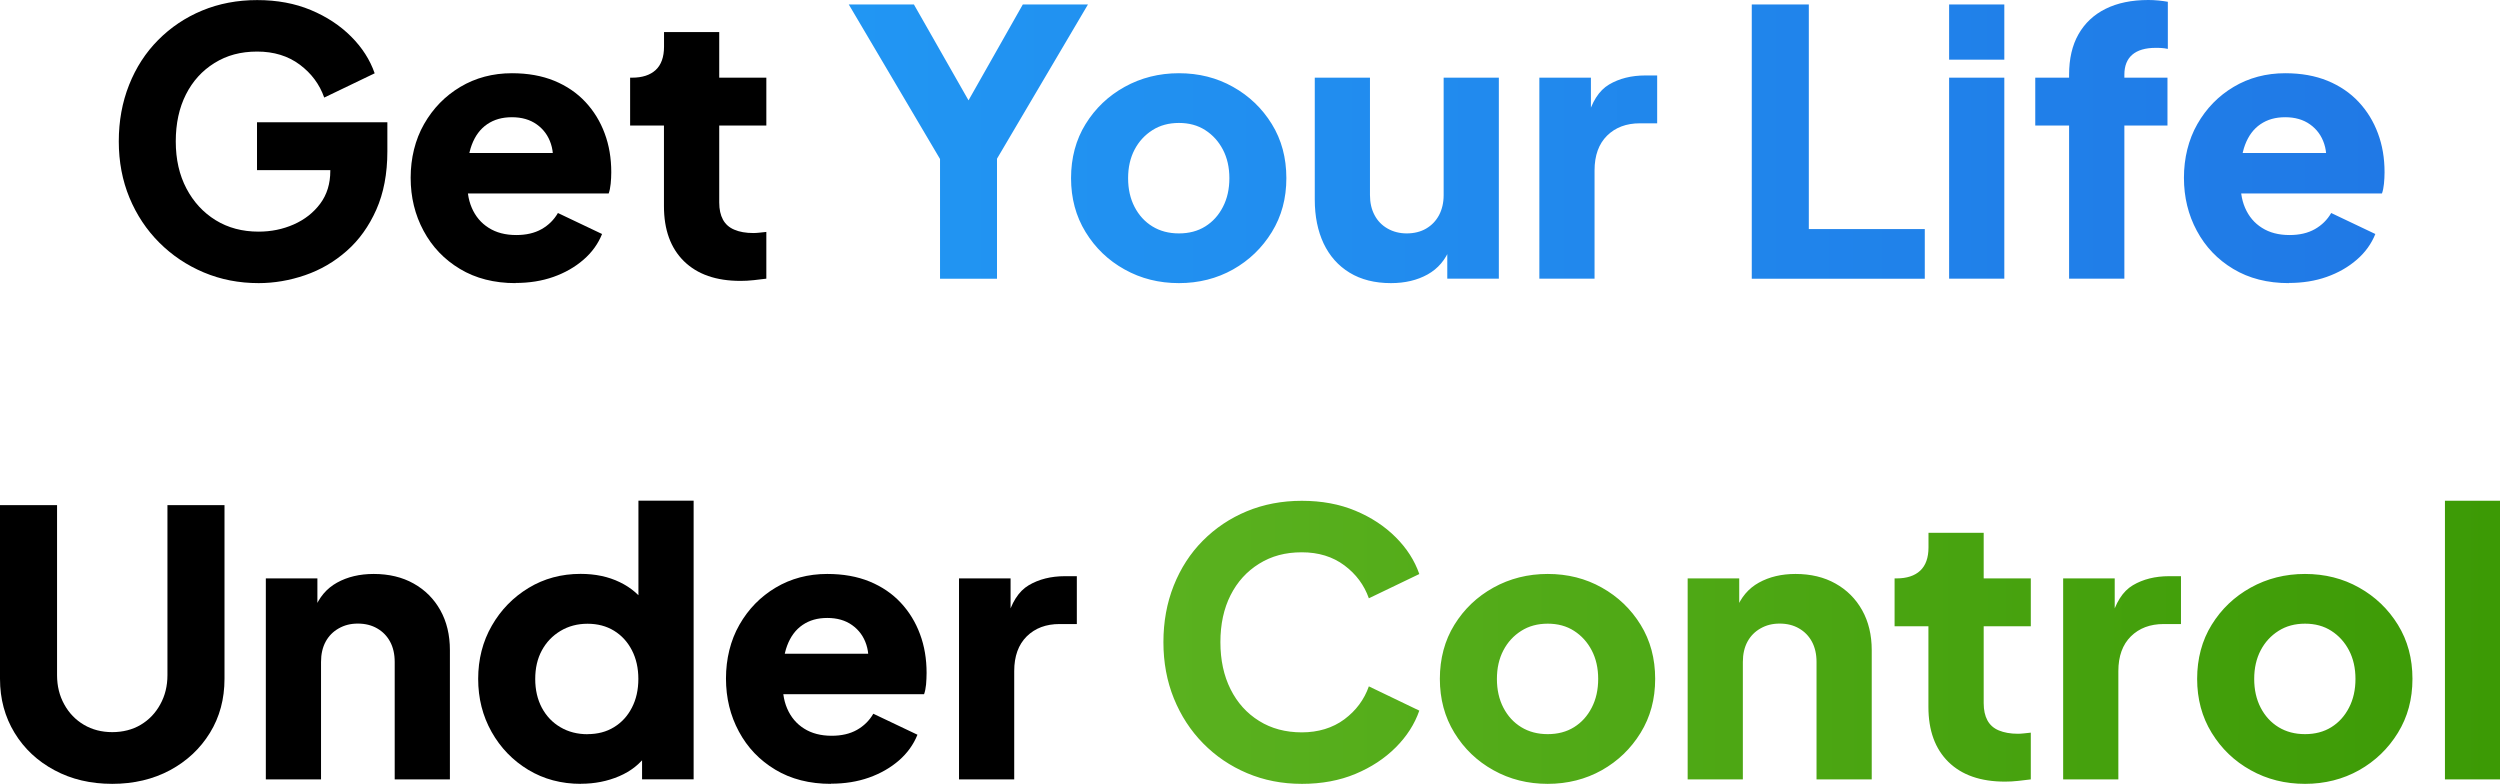 <?xml version="1.0" encoding="UTF-8"?>
<svg id="Layer_2" data-name="Layer 2" xmlns="http://www.w3.org/2000/svg" xmlns:xlink="http://www.w3.org/1999/xlink" viewBox="0 0 336.96 105.65">
  <defs>
    <style>
      .cls-1 {
        fill: url(#linear-gradient);
      }

      .cls-1, .cls-2, .cls-3 {
        stroke-width: 0px;
      }

      .cls-3 {
        fill: url(#linear-gradient-2);
      }
    </style>
    <linearGradient id="linear-gradient" x1="156.8" y1="86.57" x2="336.96" y2="86.57" gradientUnits="userSpaceOnUse">
      <stop offset="0" stop-color="#5ab11f"/>
      <stop offset="1" stop-color="#3c9a05"/>
    </linearGradient>
    <linearGradient id="linear-gradient-2" x1="114.4" y1="19.08" x2="321.41" y2="19.08" gradientUnits="userSpaceOnUse">
      <stop offset="0" stop-color="#2196f3"/>
      <stop offset="1" stop-color="#2079e6"/>
    </linearGradient>
  </defs>
  <g id="header">
    <g id="mobile">
      <g>
        <g>
          <path class="cls-2" d="m15.13,105.65c-2.91,0-5.51-.61-7.79-1.84-2.28-1.22-4.08-2.9-5.38-5.04s-1.96-4.56-1.96-7.27v-23.42h7.69v22.92c0,1.46.32,2.77.97,3.94.64,1.17,1.53,2.09,2.65,2.75,1.12.66,2.4.99,3.82.99s2.74-.33,3.84-.99c1.11-.66,1.99-1.58,2.63-2.75.65-1.17.97-2.49.97-3.94v-22.92h7.69v23.42c0,2.71-.65,5.14-1.96,7.27-1.31,2.13-3.1,3.81-5.38,5.04-2.28,1.22-4.88,1.84-7.79,1.84Z"/>
          <path class="cls-2" d="m35.83,105.05v-27.09h6.95v5.36l-.4-1.19c.63-1.62,1.64-2.82,3.05-3.6,1.41-.78,3.05-1.17,4.94-1.17,2.05,0,3.85.43,5.38,1.29,1.54.86,2.74,2.06,3.6,3.6.86,1.54,1.29,3.33,1.29,5.38v17.42h-7.44v-15.83c0-1.06-.21-1.97-.62-2.73-.41-.76-.99-1.36-1.74-1.79-.74-.43-1.61-.65-2.61-.65s-1.82.22-2.58.65c-.76.43-1.35,1.03-1.76,1.79-.41.76-.62,1.67-.62,2.73v15.83h-7.44Z"/>
          <path class="cls-2" d="m78.3,105.65c-2.65,0-5.01-.63-7.1-1.89-2.08-1.26-3.73-2.96-4.94-5.11-1.21-2.15-1.81-4.53-1.81-7.15s.61-5.04,1.84-7.17c1.22-2.13,2.88-3.83,4.96-5.09,2.08-1.26,4.42-1.89,7-1.89,1.99,0,3.75.37,5.29,1.12,1.54.74,2.75,1.79,3.65,3.15l-1.14,1.49v-15.63h7.44v37.56h-6.95v-4.96l.69,1.54c-.93,1.32-2.18,2.32-3.77,3s-3.31,1.02-5.16,1.02Zm.89-6.7c1.36,0,2.55-.31,3.57-.94,1.03-.63,1.83-1.5,2.41-2.63.58-1.12.87-2.41.87-3.87s-.29-2.75-.87-3.87c-.58-1.12-1.38-2-2.41-2.63-1.03-.63-2.22-.94-3.57-.94s-2.57.32-3.65.97c-1.08.65-1.91,1.52-2.51,2.63-.6,1.11-.89,2.39-.89,3.85s.3,2.75.89,3.87c.6,1.12,1.43,2,2.51,2.63,1.07.63,2.29.94,3.65.94Z"/>
          <path class="cls-2" d="m111.99,105.65c-2.88,0-5.38-.64-7.49-1.91-2.12-1.27-3.75-2.98-4.91-5.14-1.16-2.15-1.74-4.53-1.74-7.15s.6-5.13,1.81-7.24c1.21-2.12,2.84-3.79,4.89-5.01,2.05-1.22,4.37-1.84,6.95-1.84,2.15,0,4.05.34,5.71,1.02,1.65.68,3.05,1.63,4.19,2.85,1.14,1.22,2.01,2.64,2.6,4.24.6,1.6.89,3.35.89,5.23,0,.53-.03,1.05-.07,1.56-.05.51-.14.95-.27,1.31h-20.29v-5.46h16.08l-3.52,2.58c.33-1.42.31-2.69-.05-3.8-.36-1.11-1-1.98-1.91-2.63-.91-.65-2.03-.97-3.35-.97s-2.4.31-3.33.94c-.93.63-1.62,1.56-2.08,2.78-.46,1.22-.64,2.71-.55,4.47-.13,1.52.05,2.86.55,4.02.5,1.16,1.26,2.06,2.28,2.7,1.02.65,2.27.97,3.72.97,1.32,0,2.46-.26,3.4-.79.94-.53,1.68-1.26,2.21-2.18l5.95,2.83c-.53,1.32-1.36,2.48-2.5,3.47-1.14.99-2.49,1.76-4.04,2.31-1.55.55-3.26.82-5.11.82Z"/>
          <path class="cls-2" d="m129.26,105.05v-27.09h6.95v6.5l-.5-.94c.6-2.28,1.58-3.83,2.95-4.64,1.37-.81,3-1.22,4.89-1.22h1.59v6.45h-2.33c-1.82,0-3.29.55-4.42,1.66-1.12,1.11-1.69,2.67-1.69,4.69v14.59h-7.44Z"/>
          <path class="cls-1" d="m175.46,105.65c-2.65,0-5.1-.48-7.37-1.44-2.27-.96-4.24-2.3-5.93-4.02-1.69-1.72-3-3.74-3.94-6.05-.94-2.32-1.41-4.85-1.41-7.59s.46-5.28,1.39-7.62c.93-2.33,2.23-4.35,3.92-6.05,1.69-1.7,3.66-3.03,5.93-3.97,2.27-.94,4.74-1.41,7.42-1.41s5.09.45,7.22,1.34c2.13.89,3.94,2.08,5.43,3.57,1.49,1.49,2.55,3.14,3.18,4.96l-6.8,3.27c-.63-1.79-1.73-3.27-3.3-4.44-1.57-1.17-3.48-1.76-5.73-1.76s-4.1.51-5.76,1.54c-1.66,1.03-2.94,2.44-3.85,4.24-.91,1.8-1.37,3.91-1.37,6.33s.46,4.53,1.37,6.35c.91,1.82,2.19,3.24,3.85,4.27,1.65,1.03,3.57,1.54,5.76,1.54s4.16-.59,5.73-1.76c1.57-1.17,2.67-2.65,3.3-4.44l6.8,3.27c-.63,1.82-1.69,3.47-3.18,4.96-1.49,1.49-3.3,2.68-5.43,3.57-2.13.89-4.54,1.34-7.22,1.34Zm33.15,0c-2.68,0-5.12-.61-7.32-1.84-2.2-1.22-3.95-2.9-5.26-5.04-1.31-2.13-1.96-4.56-1.96-7.27s.65-5.18,1.96-7.29c1.31-2.12,3.06-3.79,5.26-5.01,2.2-1.22,4.64-1.84,7.32-1.84s5.11.61,7.29,1.84c2.18,1.22,3.93,2.9,5.23,5.01,1.31,2.12,1.96,4.55,1.96,7.29s-.65,5.14-1.96,7.27-3.05,3.81-5.23,5.04c-2.18,1.22-4.62,1.84-7.29,1.84Zm0-6.7c1.36,0,2.54-.31,3.55-.94,1.01-.63,1.8-1.5,2.38-2.63.58-1.12.87-2.41.87-3.87s-.29-2.74-.87-3.85c-.58-1.11-1.37-1.98-2.38-2.63-1.01-.65-2.19-.97-3.55-.97s-2.55.32-3.57.97c-1.03.65-1.83,1.52-2.41,2.63-.58,1.11-.87,2.39-.87,3.85s.29,2.75.87,3.87c.58,1.12,1.38,2,2.41,2.63,1.03.63,2.22.94,3.57.94Zm18.86,6.1v-27.09h6.95v5.36l-.4-1.19c.63-1.62,1.64-2.82,3.05-3.6,1.41-.78,3.05-1.17,4.94-1.17,2.05,0,3.85.43,5.38,1.29,1.54.86,2.74,2.06,3.6,3.6.86,1.54,1.29,3.33,1.29,5.38v17.42h-7.44v-15.83c0-1.06-.21-1.97-.62-2.73-.41-.76-.99-1.36-1.74-1.79-.74-.43-1.61-.65-2.61-.65s-1.82.22-2.58.65c-.76.43-1.35,1.03-1.76,1.79-.41.76-.62,1.67-.62,2.73v15.83h-7.44Zm42.77.3c-3.28,0-5.81-.88-7.62-2.65-1.8-1.77-2.7-4.24-2.7-7.42v-10.87h-4.56v-6.45h.25c1.39,0,2.46-.35,3.2-1.04s1.12-1.74,1.12-3.13v-1.98h7.44v6.15h6.35v6.45h-6.35v10.37c0,.93.17,1.7.5,2.31.33.61.84,1.07,1.54,1.36s1.55.45,2.58.45c.23,0,.5-.02.79-.05.3-.03.61-.07.94-.1v6.3c-.5.07-1.06.13-1.69.2-.63.07-1.22.1-1.79.1Zm7.84-.3v-27.09h6.95v6.5l-.5-.94c.6-2.28,1.58-3.83,2.95-4.64,1.37-.81,3-1.22,4.89-1.22h1.59v6.45h-2.33c-1.82,0-3.29.55-4.42,1.66-1.12,1.11-1.69,2.67-1.69,4.69v14.59h-7.44Zm32.6.6c-2.68,0-5.12-.61-7.32-1.84-2.2-1.22-3.95-2.9-5.26-5.04-1.31-2.13-1.96-4.56-1.96-7.27s.65-5.18,1.96-7.29c1.31-2.12,3.06-3.79,5.26-5.01,2.2-1.22,4.64-1.84,7.32-1.84s5.11.61,7.29,1.84c2.18,1.22,3.93,2.9,5.23,5.01,1.31,2.12,1.96,4.55,1.96,7.29s-.65,5.14-1.96,7.27-3.05,3.81-5.23,5.04c-2.18,1.22-4.62,1.84-7.29,1.84Zm0-6.7c1.36,0,2.54-.31,3.55-.94,1.01-.63,1.8-1.5,2.38-2.63.58-1.12.87-2.41.87-3.87s-.29-2.74-.87-3.85c-.58-1.11-1.37-1.98-2.38-2.63-1.01-.65-2.19-.97-3.55-.97s-2.55.32-3.57.97c-1.03.65-1.83,1.52-2.41,2.63-.58,1.11-.87,2.39-.87,3.85s.29,2.75.87,3.87c.58,1.12,1.38,2,2.41,2.63,1.03.63,2.22.94,3.57.94Zm18.86,6.1v-37.56h7.44v37.56h-7.44Z"/>
        </g>
        <g>
          <path class="cls-2" d="m34.86,38.16c-2.65,0-5.11-.48-7.39-1.44-2.28-.96-4.28-2.3-6-4.02-1.72-1.72-3.06-3.74-4.02-6.05-.96-2.32-1.44-4.85-1.44-7.59s.46-5.28,1.39-7.62,2.23-4.35,3.92-6.05c1.69-1.7,3.66-3.03,5.93-3.97,2.27-.94,4.74-1.41,7.42-1.41s5.09.45,7.22,1.34c2.13.89,3.94,2.08,5.43,3.57,1.49,1.49,2.55,3.14,3.18,4.96l-6.8,3.27c-.63-1.79-1.73-3.27-3.3-4.44-1.57-1.17-3.48-1.76-5.73-1.76s-4.1.51-5.76,1.54c-1.66,1.03-2.94,2.44-3.85,4.24-.91,1.8-1.37,3.91-1.37,6.33s.48,4.53,1.44,6.35c.96,1.82,2.27,3.24,3.94,4.27,1.67,1.03,3.6,1.54,5.78,1.54,1.69,0,3.27-.32,4.74-.97,1.47-.65,2.66-1.58,3.57-2.8.91-1.22,1.36-2.7,1.36-4.42v-3.08l3.52,2.98h-13.4v-6.45h17.57v3.92c0,3.01-.5,5.63-1.49,7.86-.99,2.23-2.32,4.09-3.99,5.56-1.67,1.47-3.54,2.56-5.61,3.27-2.07.71-4.16,1.07-6.28,1.07Z"/>
          <path class="cls-2" d="m69.49,38.16c-2.88,0-5.38-.64-7.49-1.91-2.12-1.27-3.75-2.98-4.91-5.14-1.16-2.15-1.74-4.53-1.74-7.15s.6-5.13,1.81-7.24c1.21-2.12,2.84-3.79,4.89-5.01,2.05-1.22,4.37-1.84,6.95-1.84,2.15,0,4.05.34,5.71,1.02,1.65.68,3.05,1.63,4.19,2.85,1.14,1.22,2.01,2.64,2.6,4.24.6,1.6.89,3.35.89,5.23,0,.53-.03,1.05-.08,1.56-.05.51-.14.95-.27,1.31h-20.29v-5.46h16.08l-3.52,2.58c.33-1.42.31-2.69-.05-3.8-.36-1.11-1-1.98-1.91-2.63-.91-.65-2.03-.97-3.35-.97s-2.4.31-3.33.94c-.93.63-1.62,1.56-2.08,2.78-.46,1.22-.64,2.71-.55,4.47-.13,1.52.05,2.86.55,4.02.5,1.16,1.26,2.06,2.28,2.7,1.02.65,2.26.97,3.72.97,1.32,0,2.46-.26,3.4-.79.94-.53,1.68-1.26,2.21-2.18l5.95,2.83c-.53,1.32-1.36,2.48-2.51,3.47-1.14.99-2.49,1.76-4.04,2.31-1.55.55-3.26.82-5.11.82Z"/>
          <path class="cls-2" d="m99.81,37.86c-3.28,0-5.81-.88-7.62-2.65-1.8-1.77-2.7-4.24-2.7-7.42v-10.87h-4.56v-6.45h.25c1.39,0,2.46-.35,3.2-1.04.74-.69,1.12-1.74,1.12-3.13v-1.98h7.44v6.15h6.35v6.45h-6.35v10.37c0,.93.17,1.7.5,2.31.33.61.84,1.07,1.54,1.36.69.3,1.55.45,2.58.45.23,0,.5-.02.79-.05.3-.03.61-.07.94-.1v6.3c-.5.07-1.06.13-1.69.2-.63.07-1.22.1-1.79.1Z"/>
          <path class="cls-3" d="m126.7,37.56v-16.13L114.4.6h8.78l8.93,15.68h-3.13l8.88-15.68h8.78l-12.26,20.79v16.18h-7.69Zm32.2.6c-2.68,0-5.12-.61-7.32-1.84-2.2-1.22-3.95-2.9-5.26-5.04-1.31-2.13-1.96-4.56-1.96-7.27s.65-5.18,1.96-7.29c1.31-2.12,3.06-3.79,5.26-5.01,2.2-1.22,4.64-1.84,7.32-1.84s5.11.61,7.29,1.84c2.18,1.22,3.93,2.9,5.23,5.01,1.31,2.12,1.96,4.55,1.96,7.29s-.65,5.14-1.96,7.27-3.05,3.81-5.23,5.04c-2.18,1.22-4.62,1.84-7.29,1.84Zm0-6.7c1.36,0,2.54-.31,3.55-.94,1.01-.63,1.8-1.5,2.38-2.63.58-1.12.87-2.41.87-3.87s-.29-2.74-.87-3.85c-.58-1.11-1.37-1.98-2.38-2.63s-2.19-.97-3.55-.97-2.55.32-3.57.97-1.83,1.52-2.41,2.63c-.58,1.11-.87,2.39-.87,3.85s.29,2.75.87,3.87c.58,1.12,1.38,2,2.41,2.63,1.03.63,2.22.94,3.57.94Zm28.58,6.7c-2.18,0-4.04-.47-5.58-1.41-1.54-.94-2.7-2.26-3.5-3.94-.79-1.69-1.19-3.65-1.19-5.9V10.47h7.44v15.83c0,1.03.21,1.93.62,2.7.41.78,1,1.38,1.76,1.81.76.43,1.62.65,2.58.65s1.86-.21,2.61-.65c.74-.43,1.32-1.03,1.74-1.81.41-.78.62-1.68.62-2.7v-15.83h7.44v27.09h-6.95v-5.36l.4,1.19c-.63,1.62-1.65,2.82-3.05,3.6s-3.05,1.17-4.94,1.17Zm20-.6V10.47h6.95v6.5l-.5-.94c.6-2.28,1.58-3.83,2.95-4.64,1.37-.81,3-1.22,4.89-1.22h1.59v6.45h-2.33c-1.82,0-3.29.55-4.42,1.66-1.12,1.11-1.69,2.67-1.69,4.69v14.59h-7.44Zm28.63,0V.6h7.69v30.27h15.63v6.7h-23.32Zm26.6-29.52V.6h7.44v7.44h-7.44Zm0,29.52V10.47h7.44v27.09h-7.44Zm16.17,0v-20.64h-4.56v-6.45h4.56v-.4c0-2.15.42-3.97,1.27-5.46s2.06-2.63,3.65-3.42,3.51-1.19,5.76-1.19c.43,0,.89.02,1.39.07s.91.11,1.24.17v6.35c-.33-.07-.62-.11-.87-.12-.25-.02-.5-.02-.77-.02-1.39,0-2.44.31-3.15.92-.71.61-1.07,1.51-1.07,2.7v.4h5.81v6.45h-5.81v20.64h-7.44Zm29.62.6c-2.88,0-5.38-.64-7.49-1.91-2.12-1.27-3.75-2.98-4.91-5.14-1.16-2.15-1.74-4.53-1.74-7.15s.6-5.13,1.81-7.24c1.21-2.12,2.84-3.79,4.89-5.01,2.05-1.22,4.37-1.84,6.95-1.84,2.15,0,4.05.34,5.71,1.02,1.65.68,3.05,1.63,4.19,2.85,1.14,1.22,2.01,2.64,2.6,4.24.6,1.6.89,3.35.89,5.23,0,.53-.03,1.05-.08,1.56-.05.51-.14.95-.27,1.31h-20.29v-5.46h16.08l-3.52,2.58c.33-1.42.31-2.69-.05-3.8-.36-1.11-1-1.98-1.91-2.63-.91-.65-2.03-.97-3.35-.97s-2.4.31-3.33.94c-.93.63-1.62,1.56-2.08,2.78-.46,1.22-.64,2.71-.55,4.47-.13,1.52.05,2.86.55,4.02.5,1.16,1.26,2.06,2.28,2.7,1.02.65,2.26.97,3.72.97,1.32,0,2.46-.26,3.4-.79.94-.53,1.68-1.26,2.21-2.18l5.95,2.83c-.53,1.32-1.36,2.48-2.51,3.47-1.14.99-2.49,1.76-4.04,2.31-1.55.55-3.26.82-5.11.82Z"/>
        </g>
      </g>
    </g>
  </g>
</svg>
